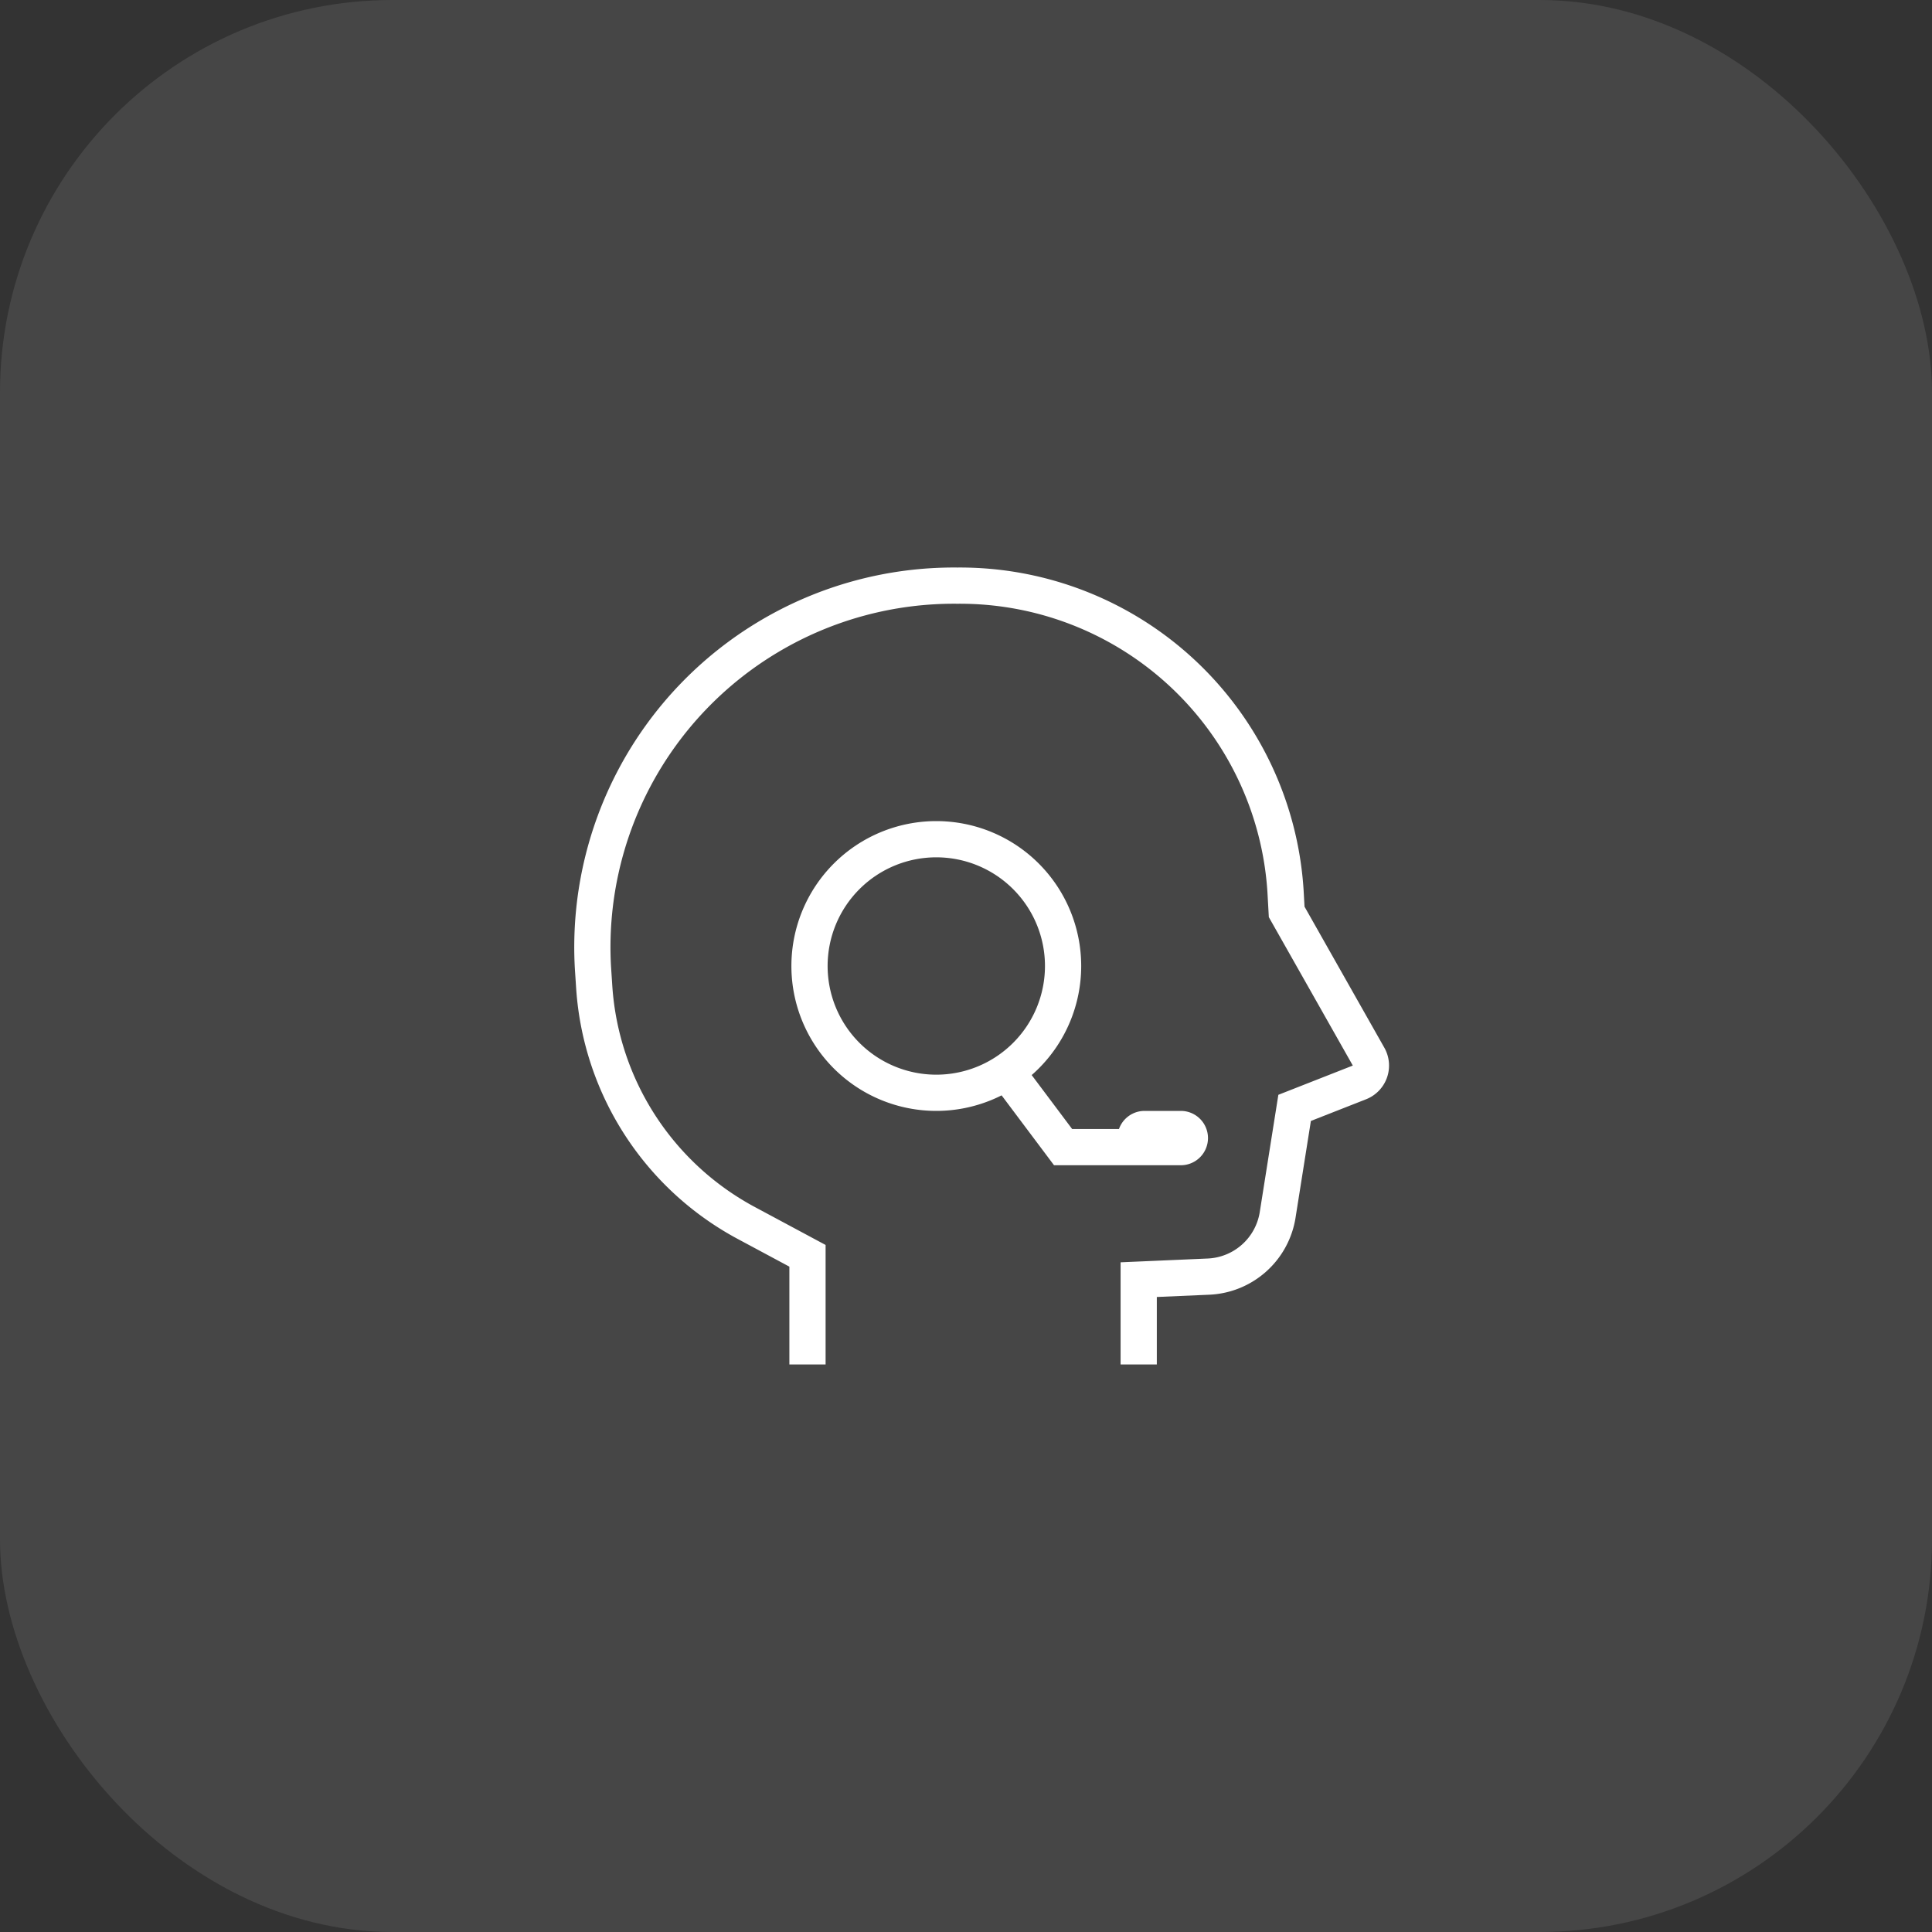 <svg id="customer-support" xmlns="http://www.w3.org/2000/svg" width="64" height="64" viewBox="0 0 64 64">
  <rect x="0" y="0" width="64" height="64" fill="#333333" stroke="none"/>
  <rect id="Rectangle_15964" data-name="Rectangle 15964" width="64" height="64" rx="13" fill="#fff" opacity="0.097"/>
  <g id="Group_135998" data-name="Group 135998" transform="translate(19.616 19.4)">
    <path id="Path_187094" data-name="Path 187094" d="M15.9,18.4l-.3-.4,1.8,2.4h3.9a.3.3,0,0,0,.3-.3h0a.3.3,0,0,0-.3-.3H20.1a.3.3,0,0,0-.3.3h0" transform="translate(-1.8 -1.8)" fill="none" stroke="#fff" stroke-linecap="square" stroke-width="1.2"/>
    <path id="Path_187095" data-name="Path 187095" d="M19.905,27V24.79l2.3-.1a2.427,2.427,0,0,0,2.3-2.028L25.07,19.1l2.146-.843a.6.6,0,0,0,.307-.849l-2.716-4.8-.039-.695A10.807,10.807,0,0,0,13.9,1.8,11.978,11.978,0,0,0,1.826,14.453l.044.669a9.588,9.588,0,0,0,5.071,7.81L8.933,24v3" transform="translate(-1.8 -1.8)" fill="none" stroke="#fff" stroke-linecap="square" stroke-width="1.2"/>
    <path id="Path_187096" data-name="Path 187096" d="M13.2,18.6A4.2,4.2,0,1,0,9,14.4,4.2,4.2,0,0,0,13.2,18.6Z" transform="translate(-1.8 -1.8)" fill="none" stroke="#fff" stroke-linecap="square" stroke-width="1.2"/>
  </g>
</svg>
